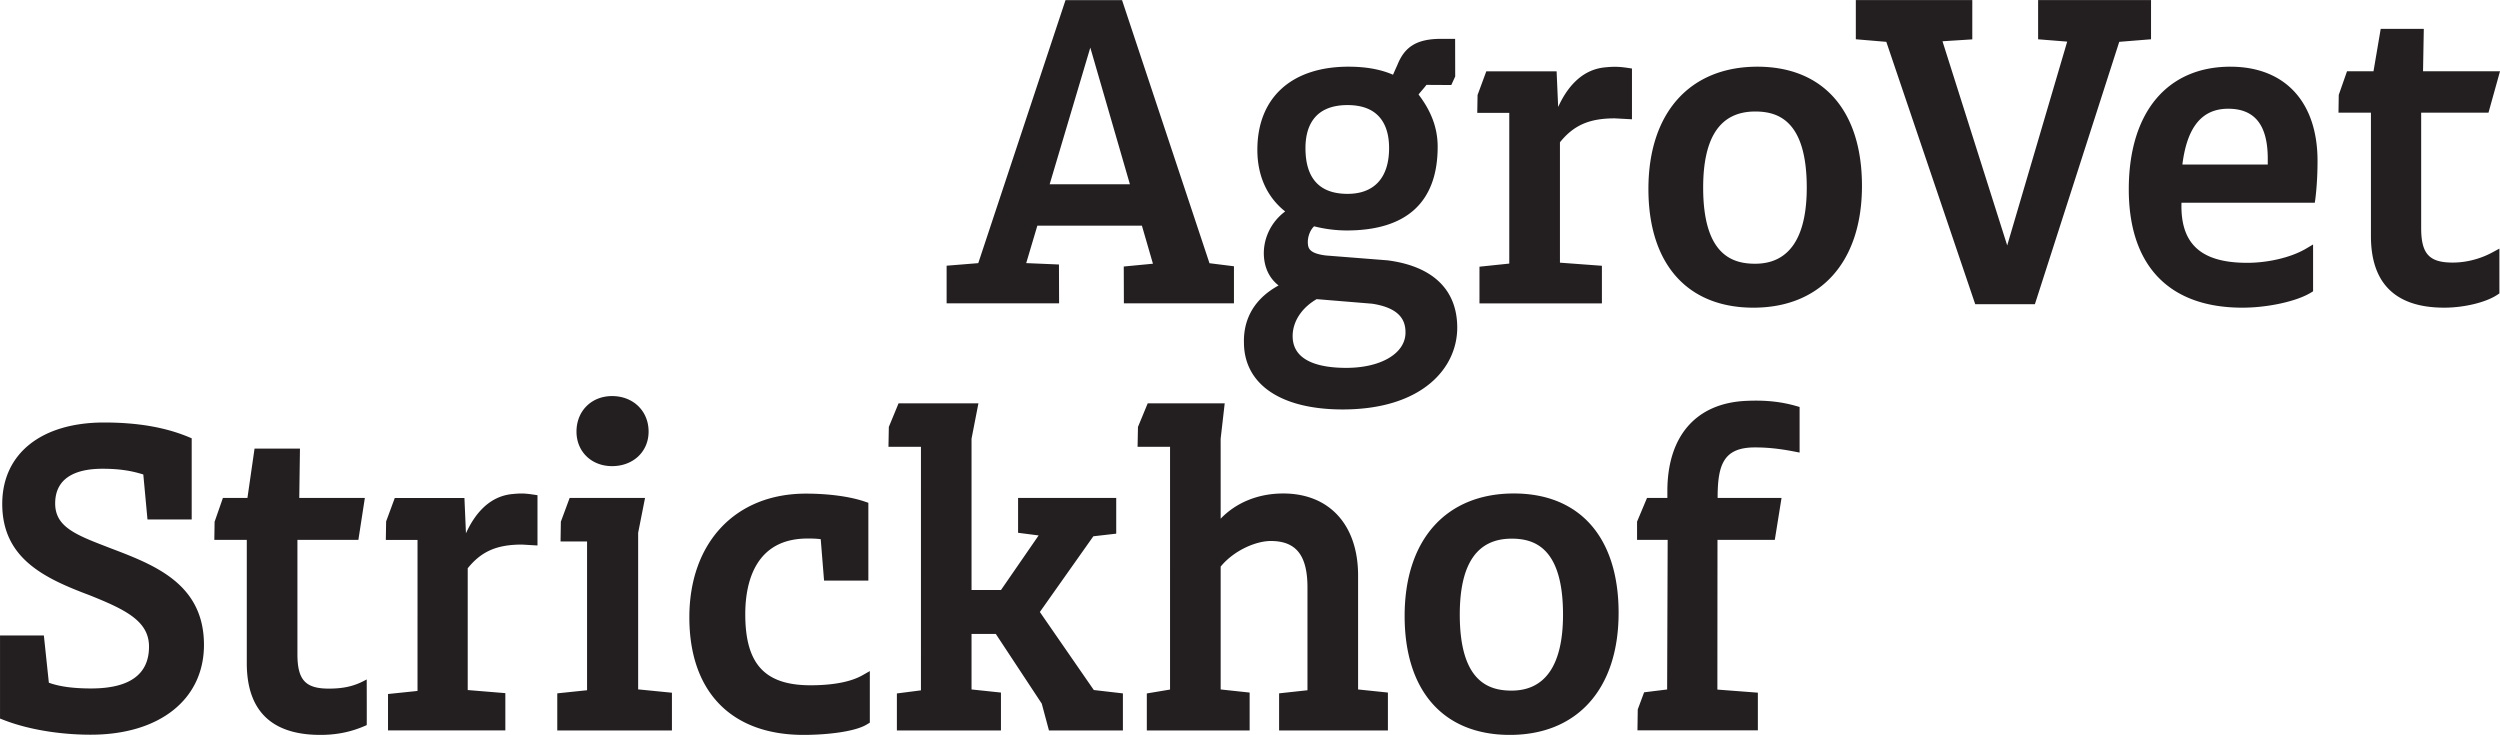 <svg xmlns="http://www.w3.org/2000/svg" height="119.07" viewBox="0 0 405.055 119.074" width="405.05"><defs><clipPath id="a"><path d="M0 0h426v199H0V0z"/></clipPath></defs><g fill="#231f20" clip-path="url(#a)" transform="matrix(1.25 0 0 -1.25 -65.334 188.58)"><path d="M260.28 142.13c-3.131-.308-4.984-2.786-6.047-5.134l-.201 4.619h-9.115l-1.131-3.065-.039-2.319h4.149v-19.532l-3.863-.404v-4.759h15.87v4.878l-5.439.403v15.603c1.799 2.228 3.822 3.102 7.111 3.103l2.225-.12v6.58l-.543.081c-1.19.176-1.871.176-2.977.066M118.65 86.823c-3.1-.307-4.936-2.76-5.989-5.085l-.198 4.575h-9.029l-1.121-3.037-.039-2.398h4.109V61.304l-3.825-.399v-4.713h15.208v4.827l-4.876.401v15.784c1.782 2.208 3.785 3.072 7.044 3.073l1.999-.118v6.517l-.538.08c-1.177.174-1.647.174-2.745.067m-52.029-7.031l-.869.337c-3.929 1.513-6.337 2.588-6.337 5.478 0 3.716 3.322 4.497 6.11 4.497 2.071 0 3.643-.218 5.314-.742l.542-5.835h5.731v10.525l-.391.163c-3.053 1.268-6.639 1.884-10.965 1.884-8.142 0-13.201-4.043-13.201-10.549 0-7.017 5.349-9.602 11.295-11.83 4.668-1.871 7.729-3.345 7.729-6.675 0-3.596-2.521-5.419-7.494-5.419-2.32 0-4.079.236-5.489.743l-.646 6.122h-5.683V57.726l.402-.157c3.122-1.233 7.261-1.938 11.357-1.938 8.915 0 14.676 4.571 14.676 11.644 0 7.924-6.422 10.365-12.081 12.517M278.6 98.903c-6.49-.289-10.212-4.557-10.212-11.704v-.875h-2.637l-1.291-3.077v-2.359h3.967l-.069-19.394-2.984-.368-.824-2.218-.04-2.711h15.608v4.883l-5.248.4.014 19.41h7.43l.873 5.428h-8.285v.004c0 4.274.745 6.547 4.819 6.547 1.104 0 2.676-.059 5.052-.521l.755-.147v5.91l-.46.132c-2.069.586-4.066.77-6.468.66m-90.28 28.077l5.268 17.712 5.134-17.712H188.32zm23.888-10.63l-3.172.396-11.334 34.103h-7.326l-11.31-34.093-4.102-.332v-4.879h14.579l-.019 5.036-4.244.18 1.443 4.85h13.555l1.429-4.929-3.782-.363.016-4.774h14.267v4.805m67.562.33c-2.85 0-6.743 1.02-6.743 9.862 0 6.641 2.277 9.869 6.743 9.869 2.825 0 6.685-1.023 6.685-9.869 0-6.545-2.319-9.862-6.685-9.862zm.289 25.54c-8.718 0-14.128-5.926-14.128-15.85 0-9.778 5.091-15.386 13.61-15.386 8.681 0 14.07 5.902 14.07 15.788 0 9.817-5.071 15.448-13.552 15.448m51.021 8.64h-14.636v-5.088l3.769-.301-7.776-26.419-8.389 26.464 3.864.246v5.098h-15.096v-5.086l3.951-.332 11.525-34.007h7.734l10.934 34.007 4.12.332v5.086m15.13-21.32h-11.067c.616 4.928 2.582 7.231 5.936 7.231 3.452 0 5.131-2.12 5.131-6.481v-.75zm-4.843 12.68c-8.124 0-13.171-5.838-13.171-15.899 0-9.763 5.092-15.337 14.729-15.337 3.283 0 7.008.815 8.856 1.937l.304.184v6.071l-.954-.564c-1.874-1.101-4.847-1.814-7.573-1.814-3.251 0-5.5.713-6.873 2.18-1.188 1.27-1.733 3.109-1.657 5.605h17.277l.075.502c.215 1.747.283 3.529.283 4.916 0 7.65-4.223 12.219-11.296 12.219m28.823-25.39c-3.062 0-4.094 1.134-4.094 4.494v14.935h8.725l1.493 5.365h-9.976l.099 5.5h-5.586l-.934-5.5h-3.434l-1.07-3.057-.035-2.308h4.206v-15.996c0-6.155 3.2-9.278 9.509-9.278 2.569 0 5.391.683 6.861 1.661l.283.188v5.808l-.935-.505c-1.563-.843-3.379-1.307-5.112-1.307M131.6 90.444c2.743 0 4.735 1.882 4.735 4.476 0 2.668-1.992 4.604-4.735 4.604-2.673 0-4.611-1.936-4.611-4.604 0-2.594 1.938-4.476 4.611-4.476m3.38-8.647l.894 4.526h-9.771l-1.141-3.081-.04-2.561h3.437V61.395l-3.862-.403v-4.809h14.863v4.89l-4.38.434v20.29M99.288 62.532c-1.39-.702-2.79-.926-4.403-.926-3.042 0-4.069 1.128-4.069 4.471v14.808h7.901l.839 5.438h-8.502l.09 6.396h-5.886l-.921-6.396h-3.18l-1.078-3.093-.035-2.345h4.208V64.91c0-6.173 3.209-9.304 9.538-9.304 2.17 0 4.081.399 6.006 1.27.022.009.001 5.918.001 5.918l-.509-.262m87.762 9.007l6.933 9.812 2.965.339v4.633h-12.721v-4.52l2.665-.343-4.878-7.071h-3.82v19.614l.893 4.584h-10.351l-1.263-3.061-.048-2.581h4.211V61.381l-3.118-.402v-4.797h13.489v4.912l-3.813.403v7.196h3.147l5.956-9.033.933-3.478h9.585v4.804l-3.771.437-6.994 10.116m-29.71-9.501c-5.953 0-8.474 2.753-8.474 9.214 0 4.427 1.483 9.807 8.06 9.807.552 0 1.079 0 1.721-.085l.433-5.37h5.741v10.088l-.444.151c-1.958.671-4.747 1.037-7.65 1.037-9.194 0-15.109-6.403-15.109-16.033 0-9.685 5.473-15.241 14.802-15.241 2.999 0 6.787.41 8.297 1.412l.294.176v6.685l-.98-.559c-1.81-1.015-4.46-1.282-6.691-1.282m90.86-.691c-2.841 0-6.719 1.021-6.719 9.848 0 6.625 2.268 9.847 6.719 9.847 2.817 0 6.664-1.021 6.664-9.847 0-6.535-2.31-9.848-6.664-9.848zm.288 25.552c-8.735 0-14.155-5.936-14.155-15.878 0-9.797 5.102-15.415 13.639-15.415 8.697 0 14.096 5.914 14.096 15.819 0 9.833-5.081 15.474-13.58 15.474M228.3 76.268c0 6.558-3.72 10.631-9.708 10.631-3.233 0-6.093-1.171-8.105-3.267l-.003 10.359.527 4.596h-9.98l-1.264-3.061-.051-2.581h4.209V61.484l-3.01-.505v-4.796h13.327v4.91l-3.755.403v15.926c1.773 2.157 4.639 3.318 6.491 3.318 3.292 0 4.76-1.859 4.76-6.029V61.394l-3.677-.402v-4.809h14.104v4.912l-3.865.402v14.771m-5.37 35.822l7.184-.592c3.883-.591 4.331-2.419 4.331-3.741 0-2.694-3.162-4.576-7.688-4.576-3.166 0-6.94.714-6.94 4.115 0 1.882 1.161 3.663 3.113 4.794zm4.003 25.154c4.689 0 5.386-3.375 5.386-5.572 0-3.833-1.914-5.935-5.386-5.935-3.62 0-5.454 1.991-5.454 5.935 0 2.197.708 5.572 5.454 5.572zm-13.429-30.753c0-5.448 4.782-8.7 12.792-8.7 10.262 0 14.855 5.324 14.855 10.601 0 4.944-3.2 7.976-9.043 8.728l-7.982.628c-2.031.249-2.268.875-2.327 1.443-.093.866.245 1.814.798 2.339a17.371 17.371 0 0 1 4.217-.539c7.777 0 11.801 3.676 11.801 10.853 0 2.577-.941 4.749-2.478 6.768.259.352.676.784 1.024 1.25l3.221-.019.506 1.106-.01 4.877-1.809.003c-3.252 0-4.763-1.087-5.687-3.412 0 0-.303-.662-.553-1.24-1.703.743-3.654 1.043-5.785 1.043-7.279 0-11.8-3.94-11.8-10.779 0-3.356 1.249-6.117 3.605-7.986-1.919-1.416-2.918-3.699-2.75-5.893.12-1.562.783-2.839 1.896-3.699-3.766-2.061-4.539-5.104-4.491-7.372"/></g></svg>